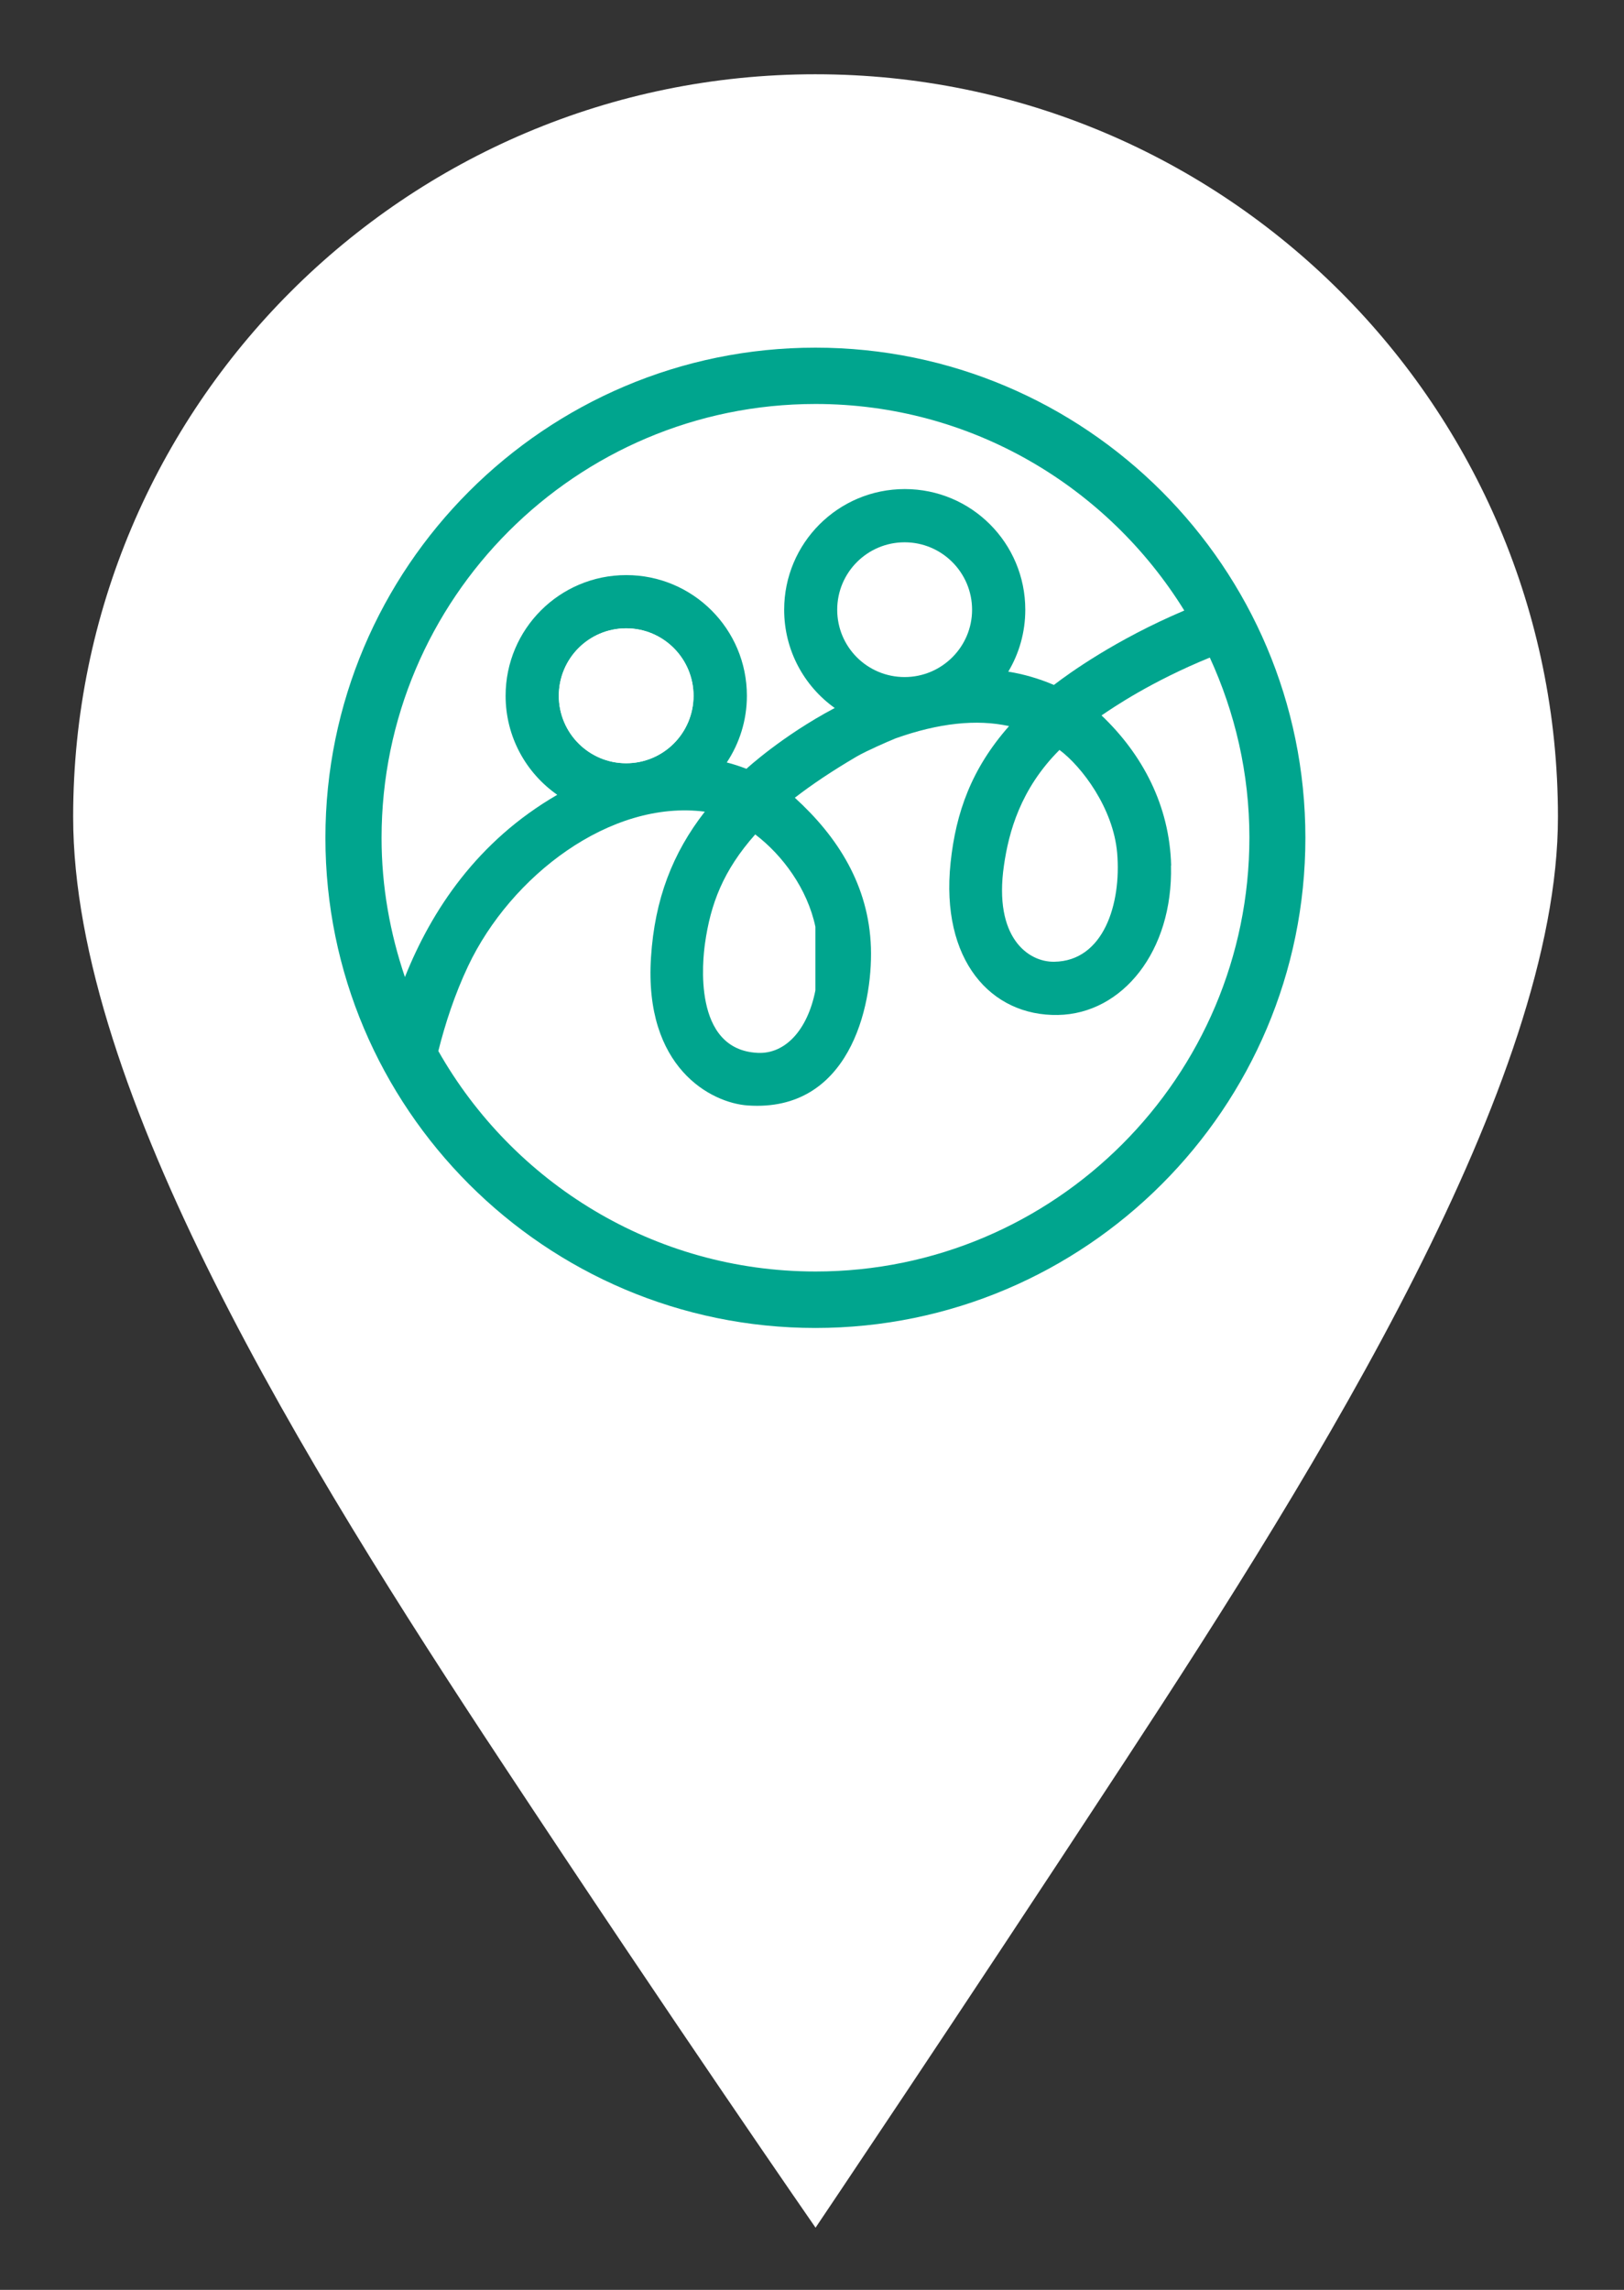 <?xml version="1.0" encoding="UTF-8"?>
<svg id="Art_Onkaparinga_copy" data-name="Art_Onkaparinga copy" xmlns="http://www.w3.org/2000/svg" viewBox="0 0 105 148">
  <rect x="0" y="0" width="105" height="148" fill="#333333" stroke="none"/>
  <defs>
    <style>
      .cls-1 {
        stroke: #fff;
        stroke-linecap: round;
        stroke-linejoin: round;
        stroke-width: 1.5px;
      }

      .cls-1, .cls-2 {
        fill: #00a58e;
      }

      .cls-3 {
        fill: #fff;
      }

      .cls-3, .cls-2 {
        stroke-width: 0px;
      }
    </style>
  </defs>
  <path class="cls-3" d="m93.01,42.74c0,.84.55,1.53,1.31,1.77v-3.55c-.76.25-1.31.93-1.31,1.77Z"/>
  <g>
    <circle class="cls-1" cx="52.43" cy="53.05" r="34.73"/>
    <g>
      <path class="cls-2" d="m48.99,68.04c2.34.1,4.18-2.67,3.87-7.06-.21-2.91-2.03-5.54-4.04-7.06-2.07,2.33-2.89,4.49-3.25,7.06-.13.94-.84,6.87,3.42,7.06"/>
      <path class="cls-3" d="m58.49,43.76c2.4,0,4.36-1.95,4.36-4.35s-1.95-4.36-4.36-4.36-4.36,1.95-4.36,4.36,1.95,4.35,4.36,4.35"/>
      <path class="cls-3" d="m44.84,44.97c0-2.4-1.95-4.36-4.36-4.36s-4.35,1.95-4.35,4.36,1.95,4.36,4.35,4.36,4.36-1.95,4.36-4.36"/>
      <path class="cls-3" d="m52.72,85.83c-17.47,0-31.68-14.21-31.68-31.68s14.21-31.68,31.68-31.68,31.68,14.21,31.68,31.68-14.21,31.68-31.68,31.68m0-81.03C26.22,4.8,4.73,26.29,4.73,52.8c0,17.7,15.08,41.99,27.67,61.05,11.35,17.19,20.33,30.13,20.33,30.13,0,0,8.76-13,19.98-30.12,12.69-19.36,28.02-43.98,28.02-61.06,0-26.51-21.49-48-48-48"/>
      <path class="cls-3" d="m68.16,62.16c3.19-.04,4.35-3.74,4.07-7.03-.25-2.9-2.29-5.59-3.73-6.66-2.53,2.53-3.28,5.32-3.59,7.47-.68,4.68,1.59,6.25,3.25,6.22"/>
      <path class="cls-3" d="m75.71,55.95c.14,5.52-3.14,9.58-7.31,9.65-4.33.08-7.6-3.54-6.94-9.84.34-3.25,1.36-6.09,3.78-8.83-2.09-.46-4.54-.2-7.33.79-.51.21-1.85.79-2.51,1.17-1.57.92-2.9,1.81-4.01,2.67,2.76,2.51,4.79,5.66,4.92,9.69.12,3.9-1.45,10.64-7.95,10.2-2.39-.16-6.73-2.45-6.27-9.57.24-3.77,1.4-6.75,3.48-9.42-6.12-.79-12.55,4.17-15.3,9.97-.88,1.86-1.49,3.75-1.93,5.5,4.82,8.5,13.94,14.25,24.39,14.25,15.47,0,28.05-12.58,28.05-28.05,0-4.15-.93-8.08-2.56-11.63-3.79,1.55-6.24,3.22-7,3.74,2.65,2.52,4.4,5.83,4.5,9.69"/>
      <path class="cls-3" d="m52.72,26.11c-15.47,0-28.05,12.58-28.05,28.05,0,3.15.55,6.16,1.51,8.99,1.72-4.31,4.68-8.79,9.85-11.78-2.02-1.41-3.34-3.75-3.34-6.4,0-4.31,3.49-7.8,7.8-7.8s7.8,3.49,7.8,7.8c0,1.59-.48,3.07-1.3,4.31.43.11.86.25,1.27.41,0,0,2.29-2.12,5.71-3.93-1.98-1.41-3.27-3.73-3.27-6.35,0-4.31,3.49-7.8,7.8-7.8s7.79,3.49,7.79,7.8c0,1.46-.4,2.83-1.1,4,.98.16,1.97.44,2.95.86,1-.77,4-2.93,8.43-4.81-4.95-8-13.77-13.35-23.84-13.35"/>
      <path class="cls-3" d="m48.83,53.93c-2.07,2.33-2.89,4.49-3.25,7.06-.13.94-.85,6.87,3.42,7.06,1.75.08,3.21-1.45,3.72-4.04v-4.11c-.52-2.46-2.13-4.63-3.88-5.96"/>
      <path class="cls-3" d="m36.13,44.97c0,2.4,1.95,4.36,4.36,4.36s4.35-1.95,4.35-4.36-1.95-4.36-4.35-4.36-4.36,1.95-4.36,4.36"/>
    </g>
  </g>
</svg>